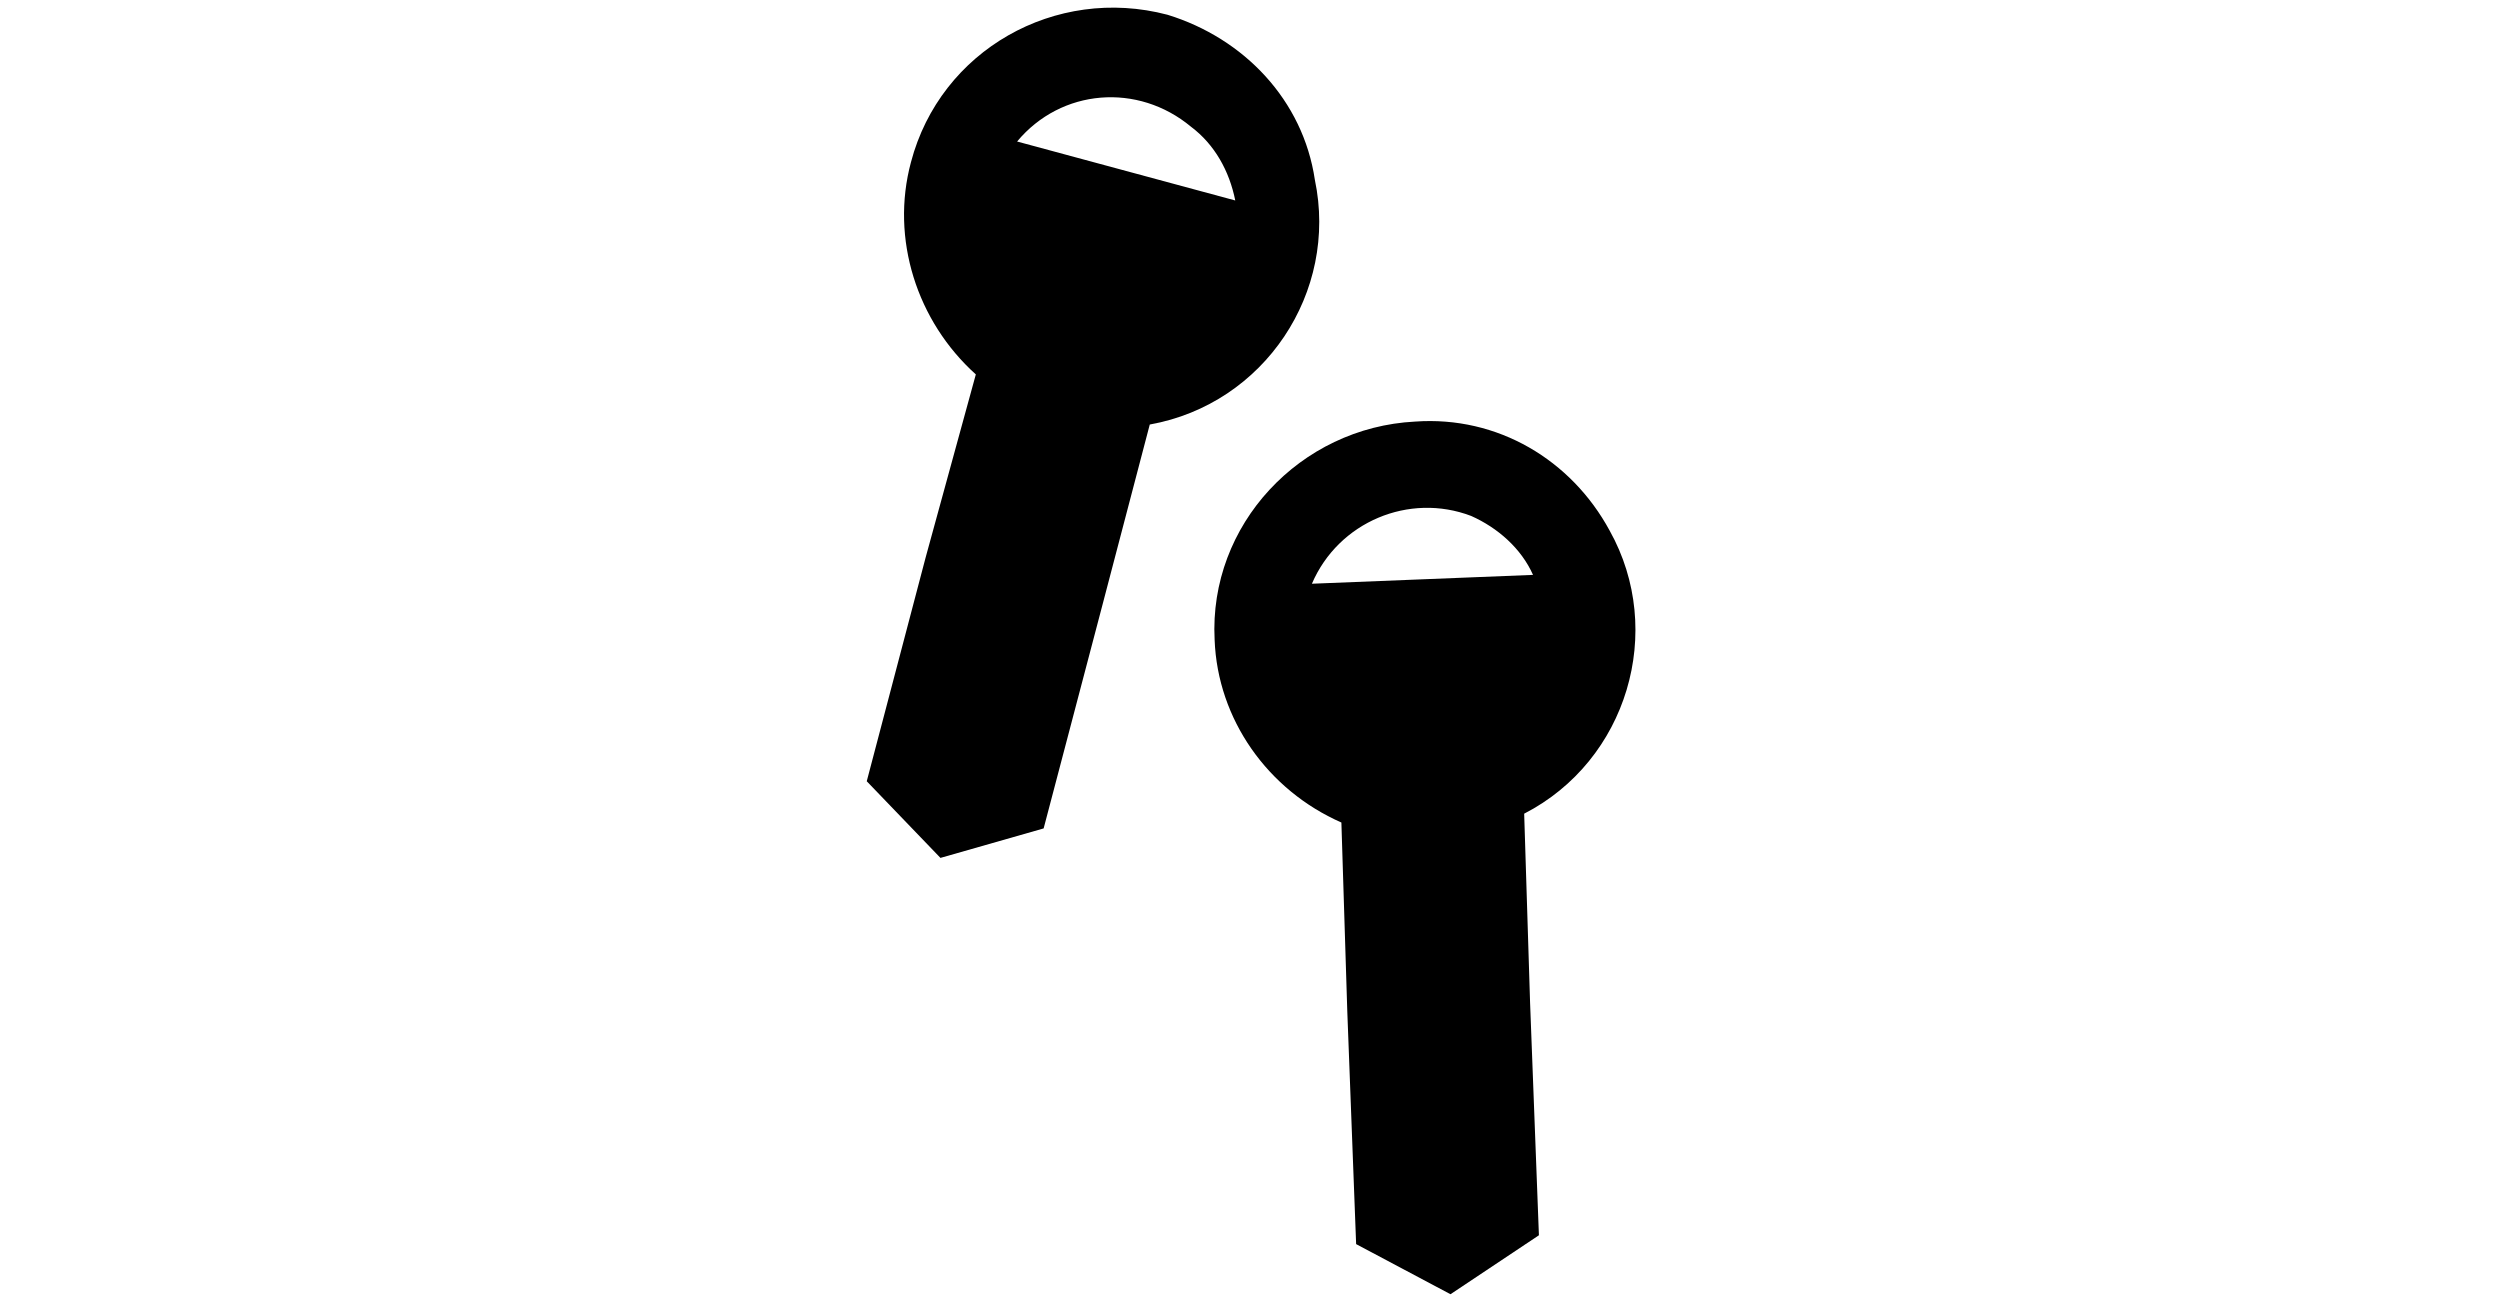 <?xml version="1.0" encoding="utf-8"?>
<!-- Generator: Adobe Illustrator 21.1.0, SVG Export Plug-In . SVG Version: 6.00 Build 0)  -->
<svg version="1.1" id="Layer_2" xmlns="http://www.w3.org/2000/svg" xmlns:xlink="http://www.w3.org/1999/xlink" x="0px" y="0px"
	 viewBox="0 0 84.8 44.1" style="enable-background:new 0 0 84.8 44.1;" xml:space="preserve">
<style type="text/css">
	.st0{fill:#FFFFFF;fill-opacity:0;}
</style>
<title>combo</title>
<rect class="st0" width="84.8" height="44.1"/>
<g>
	<path d="M39.6,0.5c-3.8-1-7.7,1.2-8.7,5c-0.7,2.6,0.2,5.4,2.2,7.2l-1.7,6.2l-2,7.6l2.5,2.6l3.5-1l2-7.6l1.6-6.1
		c3.9-0.7,6.4-4.5,5.6-8.3C44.2,3.4,42.2,1.3,39.6,0.5L39.6,0.5z M34.5,4.8c1.5-1.8,4.1-2,5.9-0.5c0.8,0.6,1.3,1.5,1.5,2.5L34.5,4.8
		z"/>
	<path d="M48,14.3c-3.9,0.2-7,3.5-6.8,7.4c0.1,2.7,1.8,5.1,4.3,6.2l0.2,6.4l0.3,7.9l3.2,1.7l3-2L51.9,34l-0.2-6.4
		c3.5-1.8,4.8-6.2,2.9-9.6C53.3,15.6,50.8,14.1,48,14.3L48,14.3z M44.5,19.8c0.9-2.1,3.3-3.1,5.4-2.3c0.9,0.4,1.7,1.1,2.1,2
		L44.5,19.8z"/>
</g>
</svg>
